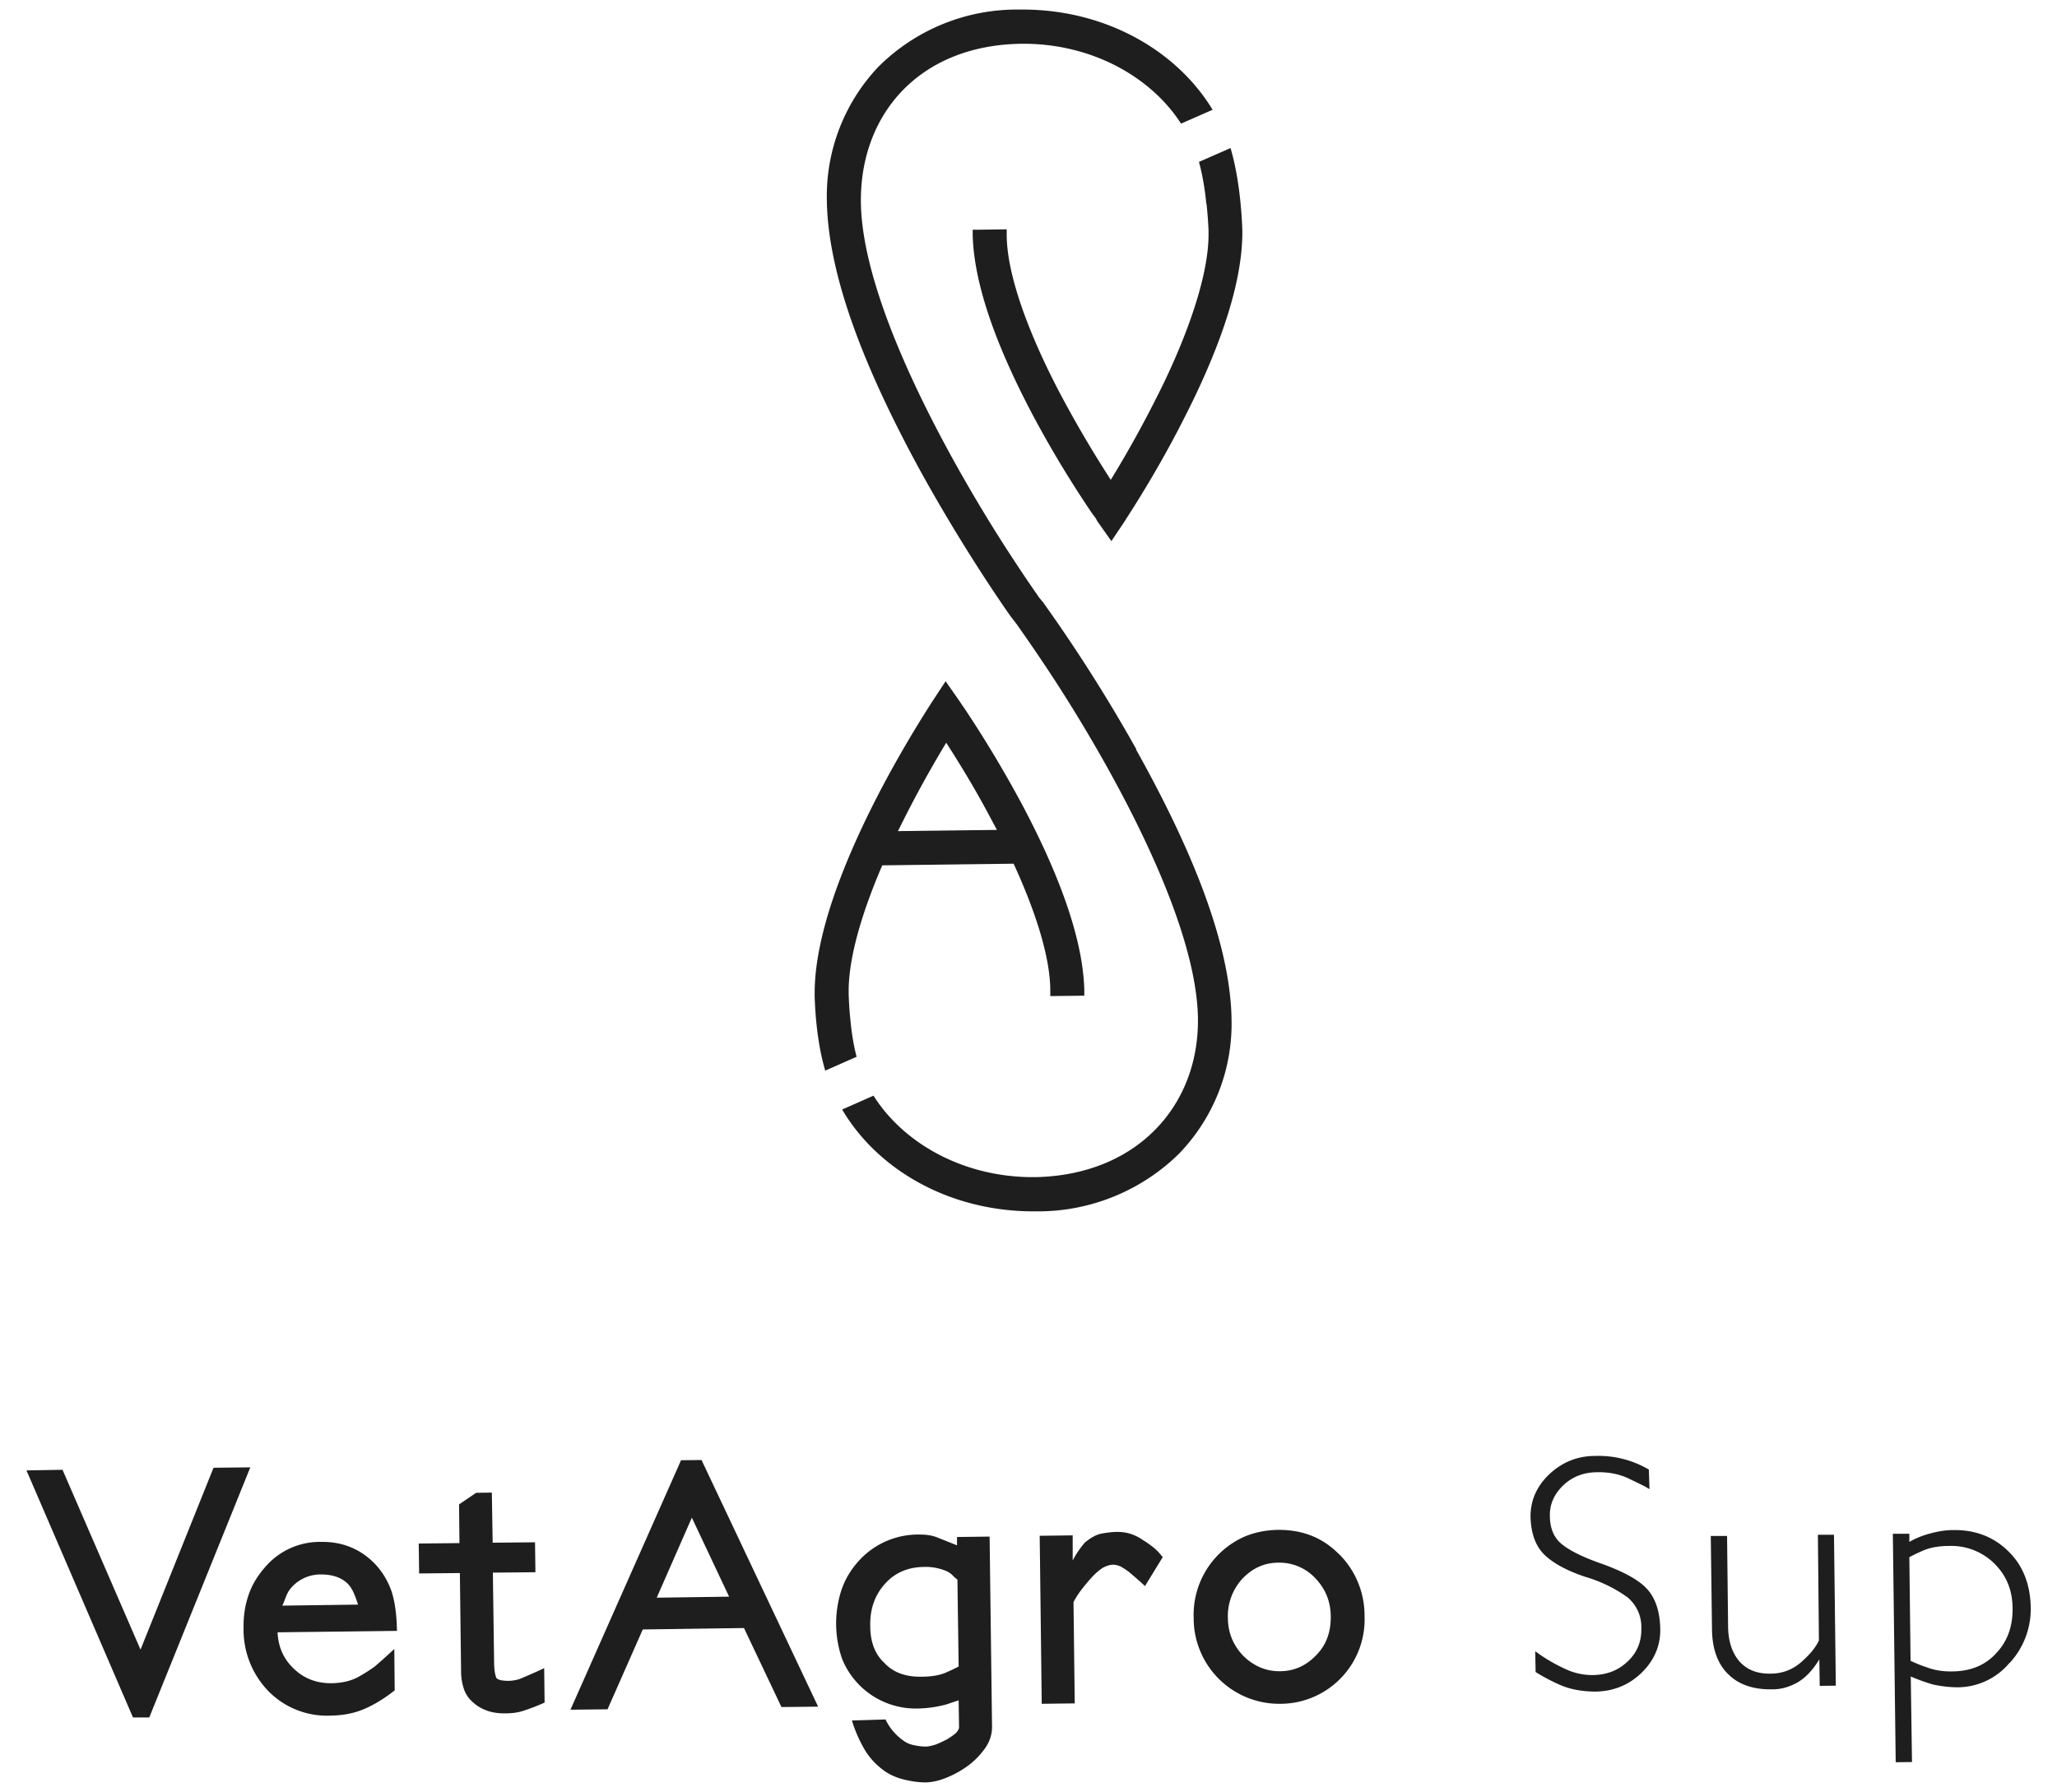 <svg xmlns="http://www.w3.org/2000/svg" fill="none" viewBox="0 0 101 88">
    <path fill="#1E1E1E"
        d="M41.76 50.11c-.07-.6-.08-1.1-.09-1.27v-.11c-.02-1.73.7-4.04 1.65-6.24l6.45-.08c1 2.18 1.79 4.48 1.8 6.21V48.91l1.67-.02v-.27c-.07-2.88-1.6-6.39-3.1-9.2a57.66 57.66 0 0 0-2.74-4.57l-.2-.29-.03-.05-.74-1.06-.71 1.08c-.18.29-1.55 2.39-2.88 5.04-1.42 2.84-2.84 6.35-2.84 9.2v.12c.01.42.07 2.17.52 3.68l1.54-.68c-.15-.56-.25-1.22-.3-1.77Zm2.6-9.84a55.42 55.42 0 0 1 2.1-3.8c.56.87 1.39 2.2 2.2 3.74l.29.54-4.86.06.27-.54ZM59.24 10a20.78 20.78 0 0 1 .1 1.3v.13c.03 2.3-1.3 5.68-2.7 8.38a53.9 53.9 0 0 1-2.1 3.75 56 56 0 0 1-2.2-3.7c-1.46-2.67-2.89-6.01-2.91-8.3V11.26l-1.4.02h-.27v.26c.07 2.86 1.6 6.33 3.1 9.12a53.5 53.5 0 0 0 2.75 4.53l.2.27.03.06.03.06.7.99.71-1.06v-.01c.18-.28 1.55-2.36 2.88-5 1.43-2.8 2.85-6.28 2.84-9.12v-.04c-.01-.3-.07-2.35-.58-4.07l-1.55.68c.18.65.3 1.41.36 2.05Zm-3.44 26.8a77.77 77.77 0 0 0-4.58-7.22l-.2-.24c-.11-.17-.6-.85-1.34-1.99-2.46-3.75-7.36-12.13-7.41-17.44v-.04c-.02-4.26 2.86-7.63 7.83-7.72h.04c3.4-.04 6.35 1.59 7.85 3.92l1.55-.68c-1.82-3-5.4-4.96-9.44-4.92h-.04a9.62 9.62 0 0 0-6.94 2.82 9.23 9.23 0 0 0-2.52 6.6c.07 4.12 2.36 9.15 4.6 13.25 2.25 4.08 4.47 7.2 4.48 7.2l.21.27.03.04c.11.16.62.87 1.34 1.95 2.52 3.75 7.5 12.13 7.56 17.43v.05c.02 4.23-3 7.61-7.96 7.72h-.02c-3.46.04-6.45-1.62-7.95-4l-1.54.68c1.8 3.05 5.41 5.04 9.51 5a9.87 9.87 0 0 0 7.01-2.81 9.18 9.18 0 0 0 2.6-6.6v-.01c-.06-4.13-2.4-9.16-4.69-13.26h.02ZM10.49 72.07l1.8-.02-4.96 12.28h-.8L1.3 72.2l1.77-.03L6.9 81l3.58-8.92ZM13.63 80.15c.03.71.29 1.3.77 1.76.5.5 1.14.75 1.89.74.55-.01 1.02-.13 1.41-.37a7.69 7.69 0 0 0 .7-.45l.4-.35.56-.51.02 2.03c-.48.38-.96.68-1.46.9-.5.22-1.05.33-1.68.34a4.03 4.03 0 0 1-3.06-1.2 4.34 4.34 0 0 1-1.22-3.12c-.01-.56.07-1.09.24-1.59.17-.5.44-.95.8-1.36a3.53 3.53 0 0 1 2.74-1.26c1.09-.02 1.98.36 2.69 1.1.36.39.62.83.8 1.34.16.51.25 1.15.26 1.93l-5.86.07Zm.23-1.31 3.72-.05a5.6 5.6 0 0 0-.21-.57c-.09-.2-.19-.35-.3-.46-.31-.3-.74-.45-1.3-.45a1.9 1.9 0 0 0-1.55.75c-.07.1-.13.21-.19.37-.06.15-.11.3-.17.41ZM26.72 81.92l.02 1.68a10.3 10.3 0 0 1-1.03.4c-.27.09-.56.13-.9.13-.63.01-1.15-.16-1.56-.52a1.5 1.5 0 0 1-.47-.67 2.7 2.7 0 0 1-.14-.84l-.06-4.86-2 .02-.02-1.47 2-.02-.02-1.9.84-.57.77-.01.04 2.46 2.08-.02.02 1.47-2.09.02.06 4.32c0 .3.02.5.05.64.03.13.05.2.08.23.02.02.07.05.15.08a1.85 1.85 0 0 0 .98-.05 27.86 27.86 0 0 0 1.2-.53ZM34.45 71.7l5.72 12.1-1.8.02-1.84-3.88-4.97.07-1.73 3.92-1.82.02 5.43-12.25 1-.01Zm-2.2 6.75 3.55-.05-1.83-3.88-1.72 3.92ZM48.59 75.45l.12 9.35c0 .36-.11.71-.34 1.04-.23.32-.5.61-.84.86a4.9 4.9 0 0 1-1.06.59c-.37.15-.7.22-1 .23-.36 0-.74-.05-1.16-.16-.41-.11-.76-.29-1.05-.53a3.46 3.46 0 0 1-.77-.86 6.64 6.64 0 0 1-.66-1.49l1.65-.05a2.65 2.65 0 0 0 .94 1.08c.12.08.28.15.49.19.2.04.38.06.54.06.14 0 .3-.04.5-.1.19-.08.37-.16.54-.25.17-.1.31-.2.43-.3.11-.11.17-.21.17-.3l-.02-1.32-.3.1-.3.1c-.44.12-.9.19-1.36.2a3.9 3.9 0 0 1-3.76-2.43 5.3 5.3 0 0 1-.04-3.37c.18-.54.47-1.02.85-1.44a3.93 3.93 0 0 1 3-1.3c.33 0 .63.04.93.17l.9.36v-.41l1.6-.02Zm-2.2 6.7.36-.16.32-.16-.06-4.27a1.65 1.65 0 0 1-.23-.2.96.96 0 0 0-.32-.22 2.6 2.6 0 0 0-1.1-.2c-.78.01-1.41.28-1.9.82-.5.55-.75 1.24-.73 2.08 0 .79.24 1.4.7 1.82.43.46 1.03.68 1.8.67.5 0 .88-.07 1.16-.18ZM56.2 75.67c.17.11.33.23.47.34.14.12.28.27.42.45l-.87 1.42c-.32-.3-.56-.5-.7-.62a2.9 2.9 0 0 0-.39-.28.94.94 0 0 0-.46-.15c-.16 0-.32.05-.5.14-.17.1-.37.27-.59.51-.4.45-.7.84-.87 1.19l.06 4.97-1.62.02-.1-8.25 1.62-.02v1.23l.11-.2a5.04 5.04 0 0 1 .48-.67c.29-.24.56-.4.84-.45.28-.05.53-.08.77-.08.47 0 .9.14 1.32.45ZM65.77 76.33A4.25 4.25 0 0 1 67 79.35a4.14 4.14 0 0 1-4.14 4.31 4.2 4.2 0 0 1-4.25-4.21 4.2 4.2 0 0 1 2.5-4c.5-.21 1.05-.32 1.64-.33 1.2-.01 2.2.38 3 1.2Zm-1.15 4.95c.5-.5.73-1.15.72-1.9 0-.74-.26-1.37-.77-1.9a2.41 2.41 0 0 0-1.79-.75c-.7 0-1.28.27-1.77.78a2.7 2.7 0 0 0-.72 1.92c0 .73.26 1.36.76 1.88.51.5 1.12.76 1.8.75.69 0 1.28-.27 1.77-.78ZM80.6 82.14c-.62.6-1.37.9-2.23.92-.67 0-1.26-.1-1.8-.34a9.07 9.07 0 0 1-1.17-.62l-.02-1.02a8.29 8.29 0 0 0 1.52.89c.44.2.88.28 1.3.28.7-.01 1.26-.23 1.72-.67.46-.43.68-.97.67-1.6a1.9 1.9 0 0 0-.68-1.55 6.84 6.84 0 0 0-2.06-1c-.93-.31-1.6-.68-2.03-1.1-.43-.43-.65-1.05-.67-1.86 0-.8.3-1.49.92-2.08.64-.6 1.39-.9 2.25-.9a4.86 4.86 0 0 1 2.64.67l.03.96a4.49 4.49 0 0 0-.46-.25l-.6-.29c-.44-.2-.94-.3-1.5-.29-.67 0-1.22.22-1.66.63-.45.43-.68.93-.67 1.5 0 .62.2 1.08.56 1.38.38.32 1 .63 1.86.94 1.15.4 1.94.83 2.35 1.28.42.46.64 1.13.65 1.99.01.81-.3 1.52-.91 2.12ZM89.35 82.78l-.02-1.3c-.33.54-.69.91-1.07 1.13-.41.23-.81.34-1.22.34-.94.02-1.66-.23-2.17-.73-.53-.51-.8-1.25-.81-2.22L84 75.42h.8l.05 4.4c0 .76.2 1.34.55 1.75.37.42.88.62 1.53.61.57 0 1.07-.19 1.48-.54.42-.36.73-.72.9-1.09l-.05-5.19h.79l.09 7.41-.8.01h.01ZM98.67 81.65a3.34 3.34 0 0 1-2.53 1.2c-.42 0-.81-.05-1.2-.13a8.84 8.84 0 0 1-1.12-.4l.06 4.2-.8.01-.14-11.22h.81v.4c.3-.17.65-.32 1.05-.42.37-.1.73-.16 1.09-.16 1.09-.02 2 .33 2.72 1.04.72.7 1.08 1.63 1.1 2.76a3.9 3.9 0 0 1-1.03 2.72Zm-.75-4.88a3.01 3.01 0 0 0-2.23-.86c-.47 0-.87.07-1.2.2a9.06 9.06 0 0 0-.74.35l.06 5.09c.24.11.51.23.83.33.35.13.75.2 1.23.19.9-.01 1.62-.31 2.15-.9.55-.58.81-1.32.8-2.21-.01-.89-.31-1.61-.9-2.19Z" />
</svg>